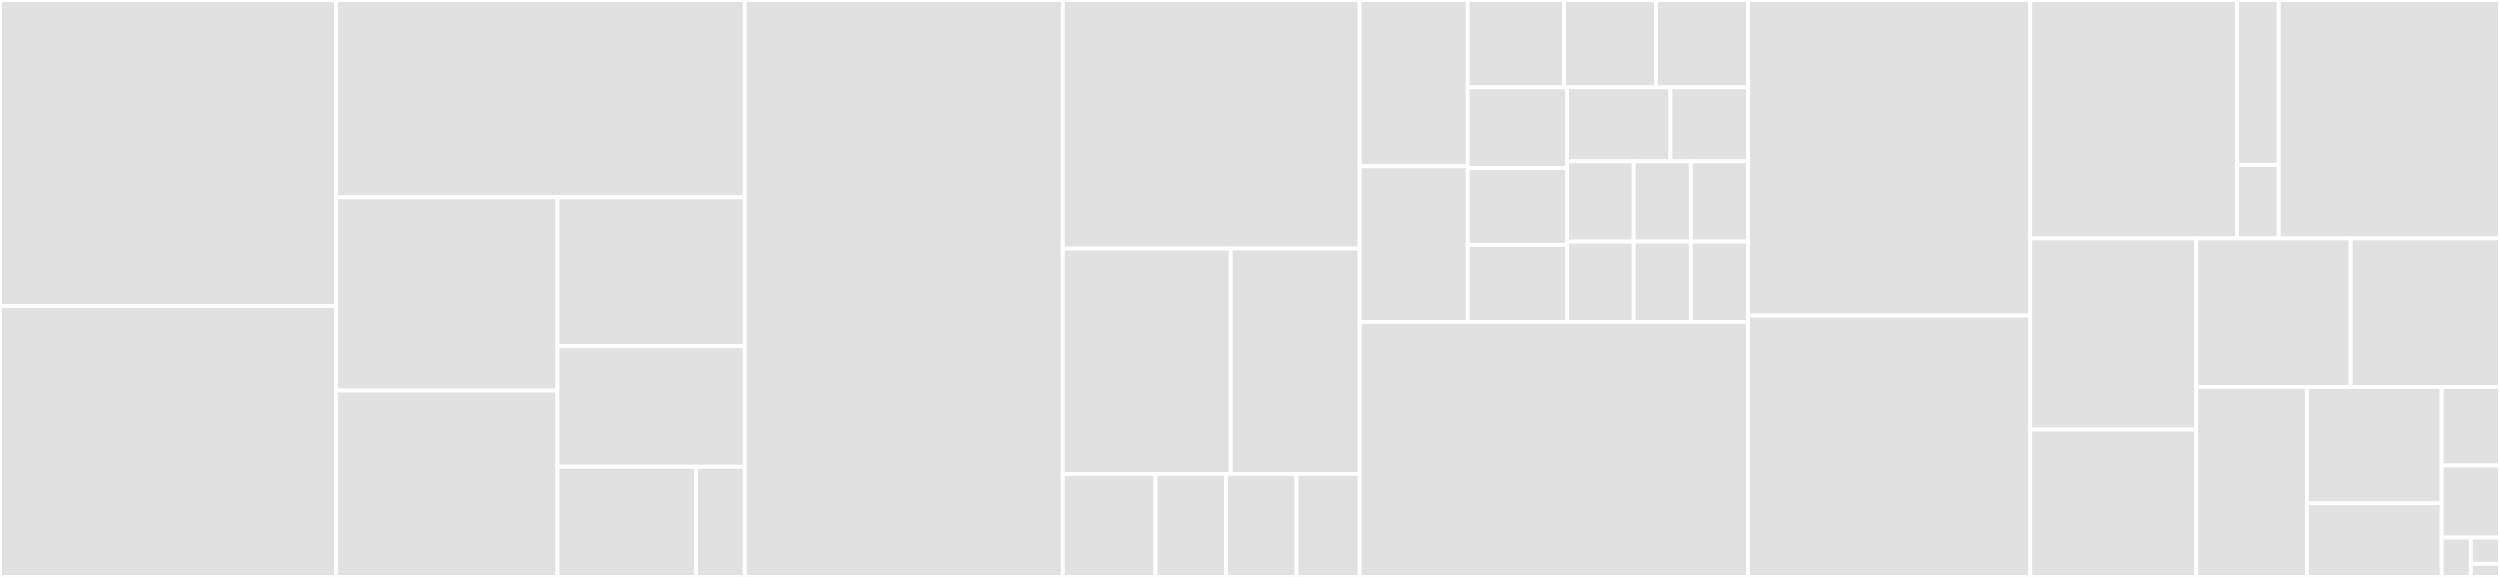 <svg baseProfile="full" width="650" height="150" viewBox="0 0 650 150" version="1.1"
xmlns="http://www.w3.org/2000/svg" xmlns:ev="http://www.w3.org/2001/xml-events"
xmlns:xlink="http://www.w3.org/1999/xlink">

<rect x="0" y="0" width="650" height="150" fill="#333333" stroke="none"/>

<style>rect.s{mask:url(#mask);}</style>
<defs>
  <pattern id="white" width="4" height="4" patternUnits="userSpaceOnUse" patternTransform="rotate(45)">
    <rect width="2" height="2" transform="translate(0,0)" fill="white"></rect>
  </pattern>
  <mask id="mask">
    <rect x="0" y="0" width="100%" height="100%" fill="url(#white)"></rect>
  </mask>
</defs>

<rect x="0" y="0" width="87.344" height="79.586" fill="#e1e1e1" stroke="white" stroke-width="1" class=" tooltipped" data-content="journalist_app/api.py"><title>journalist_app/api.py</title></rect>
<rect x="0" y="79.586" width="87.344" height="70.414" fill="#e1e1e1" stroke="white" stroke-width="1" class=" tooltipped" data-content="journalist_app/utils.py"><title>journalist_app/utils.py</title></rect>
<rect x="87.344" y="0" width="106.295" height="51.297" fill="#e1e1e1" stroke="white" stroke-width="1" class=" tooltipped" data-content="journalist_app/admin.py"><title>journalist_app/admin.py</title></rect>
<rect x="87.344" y="51.297" width="57.598" height="50.249" fill="#e1e1e1" stroke="white" stroke-width="1" class=" tooltipped" data-content="journalist_app/main.py"><title>journalist_app/main.py</title></rect>
<rect x="87.344" y="101.546" width="57.598" height="48.454" fill="#e1e1e1" stroke="white" stroke-width="1" class=" tooltipped" data-content="journalist_app/__init__.py"><title>journalist_app/__init__.py</title></rect>
<rect x="144.942" y="51.297" width="48.697" height="38.738" fill="#e1e1e1" stroke="white" stroke-width="1" class=" tooltipped" data-content="journalist_app/col.py"><title>journalist_app/col.py</title></rect>
<rect x="144.942" y="90.035" width="48.697" height="31.309" fill="#e1e1e1" stroke="white" stroke-width="1" class=" tooltipped" data-content="journalist_app/account.py"><title>journalist_app/account.py</title></rect>
<rect x="144.942" y="121.344" width="36.072" height="28.656" fill="#e1e1e1" stroke="white" stroke-width="1" class=" tooltipped" data-content="journalist_app/forms.py"><title>journalist_app/forms.py</title></rect>
<rect x="181.014" y="121.344" width="12.625" height="28.656" fill="#e1e1e1" stroke="white" stroke-width="1" class=" tooltipped" data-content="journalist_app/decorators.py"><title>journalist_app/decorators.py</title></rect>
<rect x="193.639" y="0" width="82.693" height="150.0" fill="#e1e1e1" stroke="white" stroke-width="1" class=" tooltipped" data-content="models.py"><title>models.py</title></rect>
<rect x="276.332" y="0" width="77.18" height="64.621" fill="#e1e1e1" stroke="white" stroke-width="1" class=" tooltipped" data-content="source_app/main.py"><title>source_app/main.py</title></rect>
<rect x="276.332" y="64.621" width="43.662" height="58.594" fill="#e1e1e1" stroke="white" stroke-width="1" class=" tooltipped" data-content="source_app/__init__.py"><title>source_app/__init__.py</title></rect>
<rect x="319.994" y="64.621" width="33.518" height="58.594" fill="#e1e1e1" stroke="white" stroke-width="1" class=" tooltipped" data-content="source_app/utils.py"><title>source_app/utils.py</title></rect>
<rect x="276.332" y="123.214" width="24.119" height="26.786" fill="#e1e1e1" stroke="white" stroke-width="1" class=" tooltipped" data-content="source_app/info.py"><title>source_app/info.py</title></rect>
<rect x="300.451" y="123.214" width="18.33" height="26.786" fill="#e1e1e1" stroke="white" stroke-width="1" class=" tooltipped" data-content="source_app/decorators.py"><title>source_app/decorators.py</title></rect>
<rect x="318.781" y="123.214" width="18.33" height="26.786" fill="#e1e1e1" stroke="white" stroke-width="1" class=" tooltipped" data-content="source_app/forms.py"><title>source_app/forms.py</title></rect>
<rect x="337.111" y="123.214" width="16.401" height="26.786" fill="#e1e1e1" stroke="white" stroke-width="1" class=" tooltipped" data-content="source_app/api.py"><title>source_app/api.py</title></rect>
<rect x="353.512" y="0" width="28.094" height="43.231" fill="#e1e1e1" stroke="white" stroke-width="1" class=" tooltipped" data-content="alembic/versions/3da3fcab826a_delete_orphaned_submissions.py"><title>alembic/versions/3da3fcab826a_delete_orphaned_submissions.py</title></rect>
<rect x="353.512" y="43.231" width="28.094" height="40.472" fill="#e1e1e1" stroke="white" stroke-width="1" class=" tooltipped" data-content="alembic/versions/b58139cfdc8c_add_checksum_columns_revoke_table.py"><title>alembic/versions/b58139cfdc8c_add_checksum_columns_revoke_table.py</title></rect>
<rect x="381.606" y="0" width="25.046" height="22.699" fill="#e1e1e1" stroke="white" stroke-width="1" class=" tooltipped" data-content="alembic/versions/3d91d6948753_create_source_uuid_column.py"><title>alembic/versions/3d91d6948753_create_source_uuid_column.py</title></rect>
<rect x="406.652" y="0" width="23.907" height="22.699" fill="#e1e1e1" stroke="white" stroke-width="1" class=" tooltipped" data-content="alembic/versions/fccf57ceef02_create_submission_uuid_column.py"><title>alembic/versions/fccf57ceef02_create_submission_uuid_column.py</title></rect>
<rect x="430.559" y="0" width="23.907" height="22.699" fill="#e1e1e1" stroke="white" stroke-width="1" class=" tooltipped" data-content="alembic/versions/f2833ac34bb6_add_uuid_column_for_users_table.py"><title>alembic/versions/f2833ac34bb6_add_uuid_column_for_users_table.py</title></rect>
<rect x="381.606" y="22.699" width="25.84" height="21.001" fill="#e1e1e1" stroke="white" stroke-width="1" class=" tooltipped" data-content="alembic/versions/6db892e17271_add_reply_uuid.py"><title>alembic/versions/6db892e17271_add_reply_uuid.py</title></rect>
<rect x="381.606" y="43.7" width="25.84" height="20.001" fill="#e1e1e1" stroke="white" stroke-width="1" class=" tooltipped" data-content="alembic/versions/e0a525cbab83_add_column_to_track_source_deletion_of_.py"><title>alembic/versions/e0a525cbab83_add_column_to_track_source_deletion_of_.py</title></rect>
<rect x="381.606" y="63.702" width="25.84" height="20.001" fill="#e1e1e1" stroke="white" stroke-width="1" class=" tooltipped" data-content="alembic/versions/60f41bb14d98_add_session_nonce_to_journalist.py"><title>alembic/versions/60f41bb14d98_add_session_nonce_to_journalist.py</title></rect>
<rect x="407.446" y="22.699" width="26.869" height="19.235" fill="#e1e1e1" stroke="white" stroke-width="1" class=" tooltipped" data-content="alembic/versions/15ac9509fc68_init.py"><title>alembic/versions/15ac9509fc68_init.py</title></rect>
<rect x="434.314" y="22.699" width="20.151" height="19.235" fill="#e1e1e1" stroke="white" stroke-width="1" class=" tooltipped" data-content="alembic/versions/2d0ce3ee5bdc_added_passphrase_hash_column_to_.py"><title>alembic/versions/2d0ce3ee5bdc_added_passphrase_hash_column_to_.py</title></rect>
<rect x="407.446" y="41.935" width="17.323" height="20.884" fill="#e1e1e1" stroke="white" stroke-width="1" class=" tooltipped" data-content="alembic/versions/a9fe328b053a_migrations_for_0_14_0.py"><title>alembic/versions/a9fe328b053a_migrations_for_0_14_0.py</title></rect>
<rect x="407.446" y="62.819" width="17.323" height="20.884" fill="#e1e1e1" stroke="white" stroke-width="1" class=" tooltipped" data-content="alembic/versions/48a75abc0121_add_seen_tables.py"><title>alembic/versions/48a75abc0121_add_seen_tables.py</title></rect>
<rect x="424.769" y="41.935" width="14.848" height="20.884" fill="#e1e1e1" stroke="white" stroke-width="1" class=" tooltipped" data-content="alembic/versions/35513370ba0d_add_source_deleted_at.py"><title>alembic/versions/35513370ba0d_add_source_deleted_at.py</title></rect>
<rect x="439.618" y="41.935" width="14.848" height="20.884" fill="#e1e1e1" stroke="white" stroke-width="1" class=" tooltipped" data-content="alembic/versions/92fba0be98e9_added_organization_name_field_in_.py"><title>alembic/versions/92fba0be98e9_added_organization_name_field_in_.py</title></rect>
<rect x="424.769" y="62.819" width="14.848" height="20.884" fill="#e1e1e1" stroke="white" stroke-width="1" class=" tooltipped" data-content="alembic/versions/523fff3f969c_add_versioned_instance_config.py"><title>alembic/versions/523fff3f969c_add_versioned_instance_config.py</title></rect>
<rect x="439.618" y="62.819" width="14.848" height="20.884" fill="#e1e1e1" stroke="white" stroke-width="1" class=" tooltipped" data-content="alembic/versions/faac8092c123_enable_security_pragmas.py"><title>alembic/versions/faac8092c123_enable_security_pragmas.py</title></rect>
<rect x="353.512" y="83.703" width="100.954" height="66.297" fill="#e1e1e1" stroke="white" stroke-width="1" class=" tooltipped" data-content="i18n_tool.py"><title>i18n_tool.py</title></rect>
<rect x="454.466" y="0" width="73.39" height="82.042" fill="#e1e1e1" stroke="white" stroke-width="1" class=" tooltipped" data-content="manage.py"><title>manage.py</title></rect>
<rect x="454.466" y="82.042" width="73.39" height="67.958" fill="#e1e1e1" stroke="white" stroke-width="1" class=" tooltipped" data-content="store.py"><title>store.py</title></rect>
<rect x="527.856" y="0" width="53.777" height="61.989" fill="#e1e1e1" stroke="white" stroke-width="1" class=" tooltipped" data-content="management/submissions.py"><title>management/submissions.py</title></rect>
<rect x="581.633" y="0" width="10.839" height="42.915" fill="#e1e1e1" stroke="white" stroke-width="1" class=" tooltipped" data-content="management/run.py"><title>management/run.py</title></rect>
<rect x="581.633" y="42.915" width="10.839" height="19.073" fill="#e1e1e1" stroke="white" stroke-width="1" class=" tooltipped" data-content="management/__init__.py"><title>management/__init__.py</title></rect>
<rect x="592.471" y="0" width="57.529" height="61.989" fill="#e1e1e1" stroke="white" stroke-width="1" class=" tooltipped" data-content="crypto_util.py"><title>crypto_util.py</title></rect>
<rect x="527.856" y="61.989" width="43.162" height="49.693" fill="#e1e1e1" stroke="white" stroke-width="1" class=" tooltipped" data-content="i18n.py"><title>i18n.py</title></rect>
<rect x="527.856" y="111.682" width="43.162" height="38.318" fill="#e1e1e1" stroke="white" stroke-width="1" class=" tooltipped" data-content="passphrases.py"><title>passphrases.py</title></rect>
<rect x="571.017" y="61.989" width="40.161" height="38.607" fill="#e1e1e1" stroke="white" stroke-width="1" class=" tooltipped" data-content="worker.py"><title>worker.py</title></rect>
<rect x="611.178" y="61.989" width="38.822" height="38.607" fill="#e1e1e1" stroke="white" stroke-width="1" class=" tooltipped" data-content="sdconfig.py"><title>sdconfig.py</title></rect>
<rect x="571.017" y="100.596" width="28.769" height="49.404" fill="#e1e1e1" stroke="white" stroke-width="1" class=" tooltipped" data-content="secure_tempfile.py"><title>secure_tempfile.py</title></rect>
<rect x="599.786" y="100.596" width="35.045" height="30.232" fill="#e1e1e1" stroke="white" stroke-width="1" class=" tooltipped" data-content="rm.py"><title>rm.py</title></rect>
<rect x="599.786" y="130.828" width="35.045" height="19.172" fill="#e1e1e1" stroke="white" stroke-width="1" class=" tooltipped" data-content="template_filters.py"><title>template_filters.py</title></rect>
<rect x="634.831" y="100.596" width="15.169" height="20.443" fill="#e1e1e1" stroke="white" stroke-width="1" class=" tooltipped" data-content="request_that_secures_file_uploads.py"><title>request_that_secures_file_uploads.py</title></rect>
<rect x="634.831" y="121.039" width="15.169" height="18.739" fill="#e1e1e1" stroke="white" stroke-width="1" class=" tooltipped" data-content="journalist.py"><title>journalist.py</title></rect>
<rect x="634.831" y="139.778" width="7.584" height="10.222" fill="#e1e1e1" stroke="white" stroke-width="1" class=" tooltipped" data-content="source.py"><title>source.py</title></rect>
<rect x="642.416" y="139.778" width="7.584" height="6.814" fill="#e1e1e1" stroke="white" stroke-width="1" class=" tooltipped" data-content="db.py"><title>db.py</title></rect>
<rect x="642.416" y="146.593" width="7.584" height="3.407" fill="#e1e1e1" stroke="white" stroke-width="1" class=" tooltipped" data-content="version.py"><title>version.py</title></rect>
</svg>